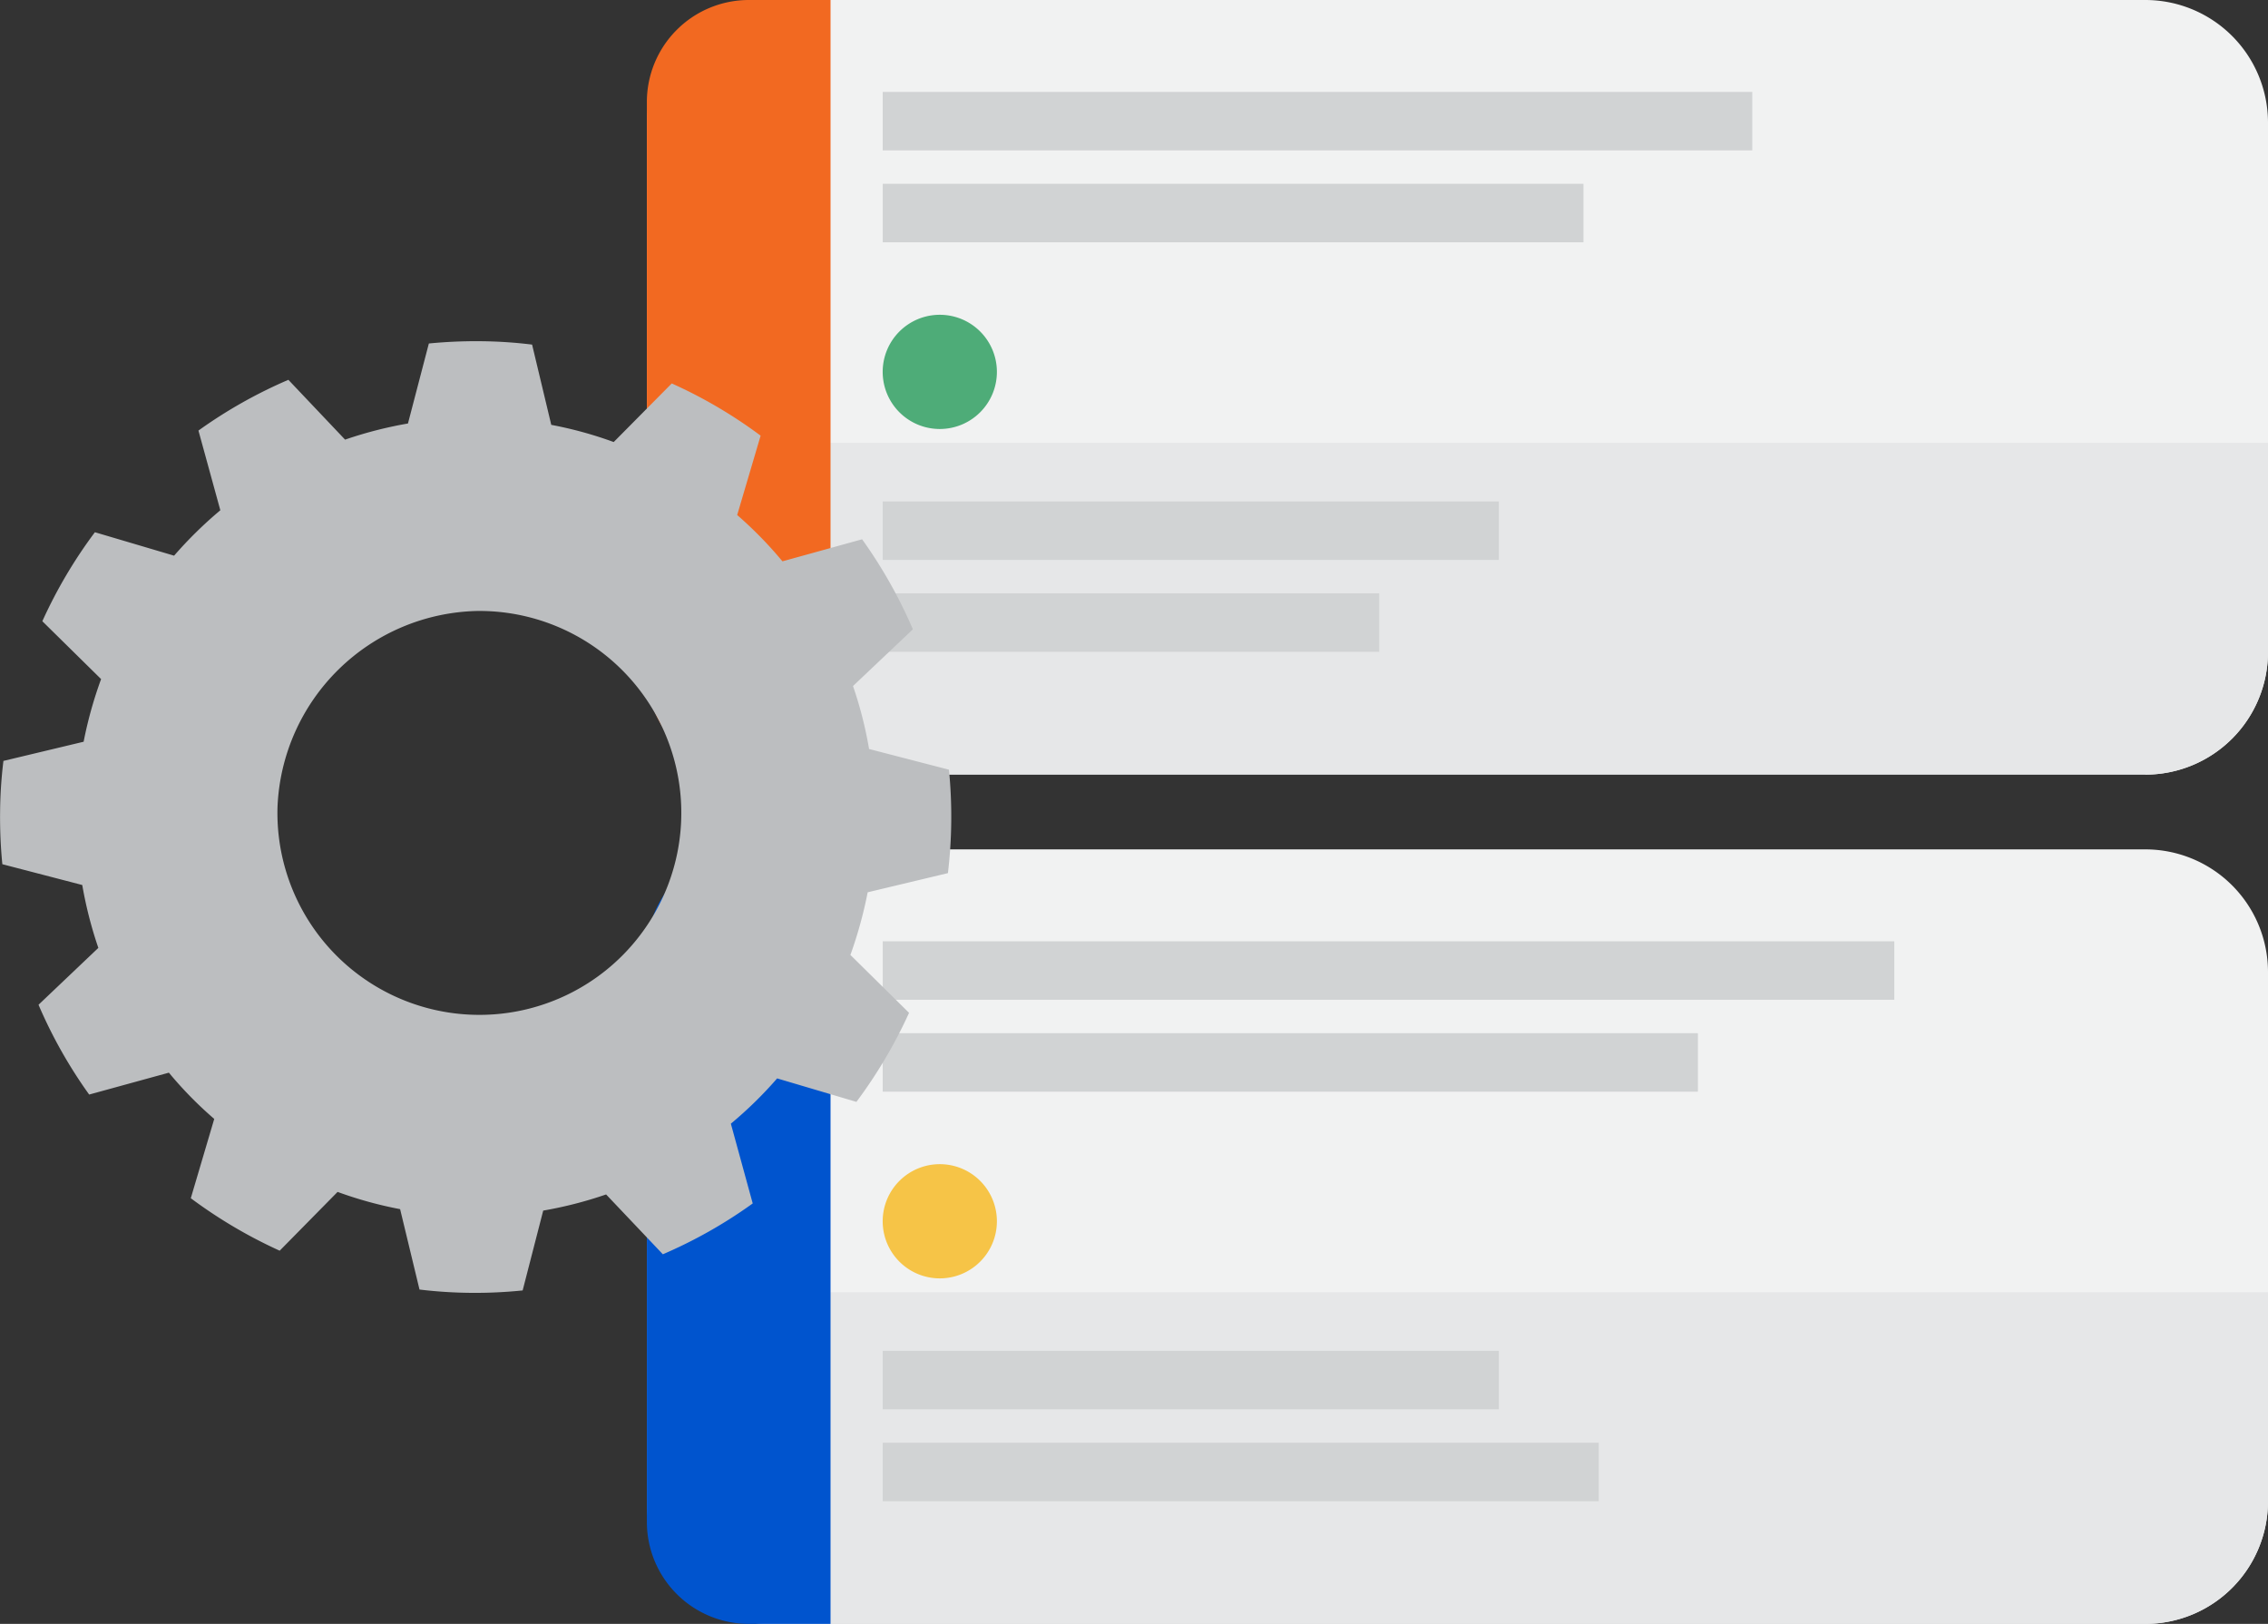 <svg xmlns="http://www.w3.org/2000/svg" width="106.446" height="76.21" viewBox="0 0 106.446 76.21">
  <rect x="0" y="0" width="106.446" height="76.21" fill="#333333" stroke="none"/>
  <g id="OTHER_PSAs" data-name="OTHER PSAs" transform="translate(-4049.505 -1639.005)">
    <path id="Path_385" data-name="Path 385" d="M147.193,358.353H82.623a5.758,5.758,0,0,1-5.758-5.758V327.764a5.758,5.758,0,0,1,5.758-5.759h64.57a5.758,5.758,0,0,1,5.758,5.759V352.6a5.758,5.758,0,0,1-5.758,5.758" transform="translate(4003 1317)" fill="#f1f2f2"/>
    <path id="Path_386" data-name="Path 386" d="M147.193,358.353H82.623a5.758,5.758,0,0,1-5.758-5.758v-9.809h76.086V352.6a5.758,5.758,0,0,1-5.758,5.758" transform="translate(4003 1317)" fill="#e6e7e8"/>
    <path id="Path_387" data-name="Path 387" d="M85.485,358.353H81.651a4.786,4.786,0,0,1-4.786-4.786V326.792a4.787,4.787,0,0,1,4.786-4.787h3.834Z" transform="translate(4003 1317)" fill="#f26921"/>
    <path id="Path_388" data-name="Path 388" d="M93.293,339.457a2.68,2.68,0,1,1-2.679-2.679,2.679,2.679,0,0,1,2.679,2.679" transform="translate(4003 1317)" fill="#4eac78"/>
    <rect id="Rectangle_159" data-name="Rectangle 159" width="40.812" height="2.745" transform="translate(4090.934 1643.318)" fill="#d1d3d4"/>
    <rect id="Rectangle_160" data-name="Rectangle 160" width="32.888" height="2.745" transform="translate(4090.935 1647.631)" fill="#d1d3d4"/>
    <rect id="Rectangle_161" data-name="Rectangle 161" width="28.918" height="2.745" transform="translate(4090.935 1662.538)" fill="#d1d3d4"/>
    <rect id="Rectangle_162" data-name="Rectangle 162" width="23.304" height="2.745" transform="translate(4090.934 1666.851)" fill="#d1d3d4"/>
    <path id="Path_389" data-name="Path 389" d="M147.193,398.215H82.623a5.758,5.758,0,0,1-5.758-5.758V367.626a5.758,5.758,0,0,1,5.758-5.759h64.57a5.758,5.758,0,0,1,5.758,5.759v24.831a5.758,5.758,0,0,1-5.758,5.758" transform="translate(4003 1317)" fill="#f1f2f2"/>
    <path id="Path_390" data-name="Path 390" d="M147.193,398.215H82.623a5.758,5.758,0,0,1-5.758-5.758v-9.809h76.086v9.809a5.758,5.758,0,0,1-5.758,5.758" transform="translate(4003 1317)" fill="#e6e7e8"/>
    <path id="Path_391" data-name="Path 391" d="M85.485,398.215H81.651a4.786,4.786,0,0,1-4.786-4.786V366.654a4.787,4.787,0,0,1,4.786-4.787h3.834Z" transform="translate(4003 1317)" fill="#0054ce"/>
    <path id="Path_392" data-name="Path 392" d="M93.293,379.319a2.68,2.68,0,1,1-2.679-2.679,2.679,2.679,0,0,1,2.679,2.679" transform="translate(4003 1317)" fill="#f6c447"/>
    <rect id="Rectangle_163" data-name="Rectangle 163" width="47.477" height="2.745" transform="translate(4090.935 1683.18)" fill="#d1d3d4"/>
    <rect id="Rectangle_164" data-name="Rectangle 164" width="38.26" height="2.745" transform="translate(4090.934 1687.493)" fill="#d1d3d4"/>
    <rect id="Rectangle_165" data-name="Rectangle 165" width="28.918" height="2.745" transform="translate(4090.935 1702.4)" fill="#d1d3d4"/>
    <rect id="Rectangle_166" data-name="Rectangle 166" width="33.605" height="2.745" transform="translate(4090.935 1706.713)" fill="#d1d3d4"/>
    <path id="Path_393" data-name="Path 393" d="M86.7,373.717a22.656,22.656,0,0,0,2.47-4.179l-2.752-2.717a20.024,20.024,0,0,0,.81-2.94l3.767-.9a22.384,22.384,0,0,0,.048-4.854l-3.749-.971a18.761,18.761,0,0,0-.754-2.955l2.81-2.662a22.494,22.494,0,0,0-2.383-4.225l-3.739,1.034a18.793,18.793,0,0,0-2.124-2.173l1.1-3.724A22.164,22.164,0,0,0,78.033,340l-2.724,2.75a18.506,18.506,0,0,0-2.931-.806l-.9-3.767a21.216,21.216,0,0,0-2.423-.159,22.84,22.84,0,0,0-2.422.107l-.981,3.755a19.081,19.081,0,0,0-2.951.757l-2.661-2.807a22.317,22.317,0,0,0-4.221,2.382l1.027,3.74a19.327,19.327,0,0,0-2.17,2.131l-3.717-1.1a22.388,22.388,0,0,0-2.467,4.176l2.758,2.716a19.351,19.351,0,0,0-.82,2.94l-3.764.9a21.074,21.074,0,0,0-.157,2.42,22.376,22.376,0,0,0,.106,2.428l3.751.976a19.132,19.132,0,0,0,.755,2.951l-2.808,2.669a22.193,22.193,0,0,0,2.377,4.214l3.741-1.027a18.189,18.189,0,0,0,2.129,2.171l-1.1,3.721a22.668,22.668,0,0,0,4.172,2.463l2.717-2.759a18.624,18.624,0,0,0,2.935.809l.91,3.773a21.558,21.558,0,0,0,2.416.155,21.913,21.913,0,0,0,2.425-.113L72,378.819a19.066,19.066,0,0,0,2.952-.758l2.663,2.808a22.178,22.178,0,0,0,4.218-2.386l-1.026-3.743a18.782,18.782,0,0,0,2.172-2.125Zm-27.17-13.85a9.594,9.594,0,0,1,9.377-9.189,9.478,9.478,0,1,1-9.377,9.189" transform="translate(4003 1317)" fill="#bcbec0"/>
  </g>
</svg>
